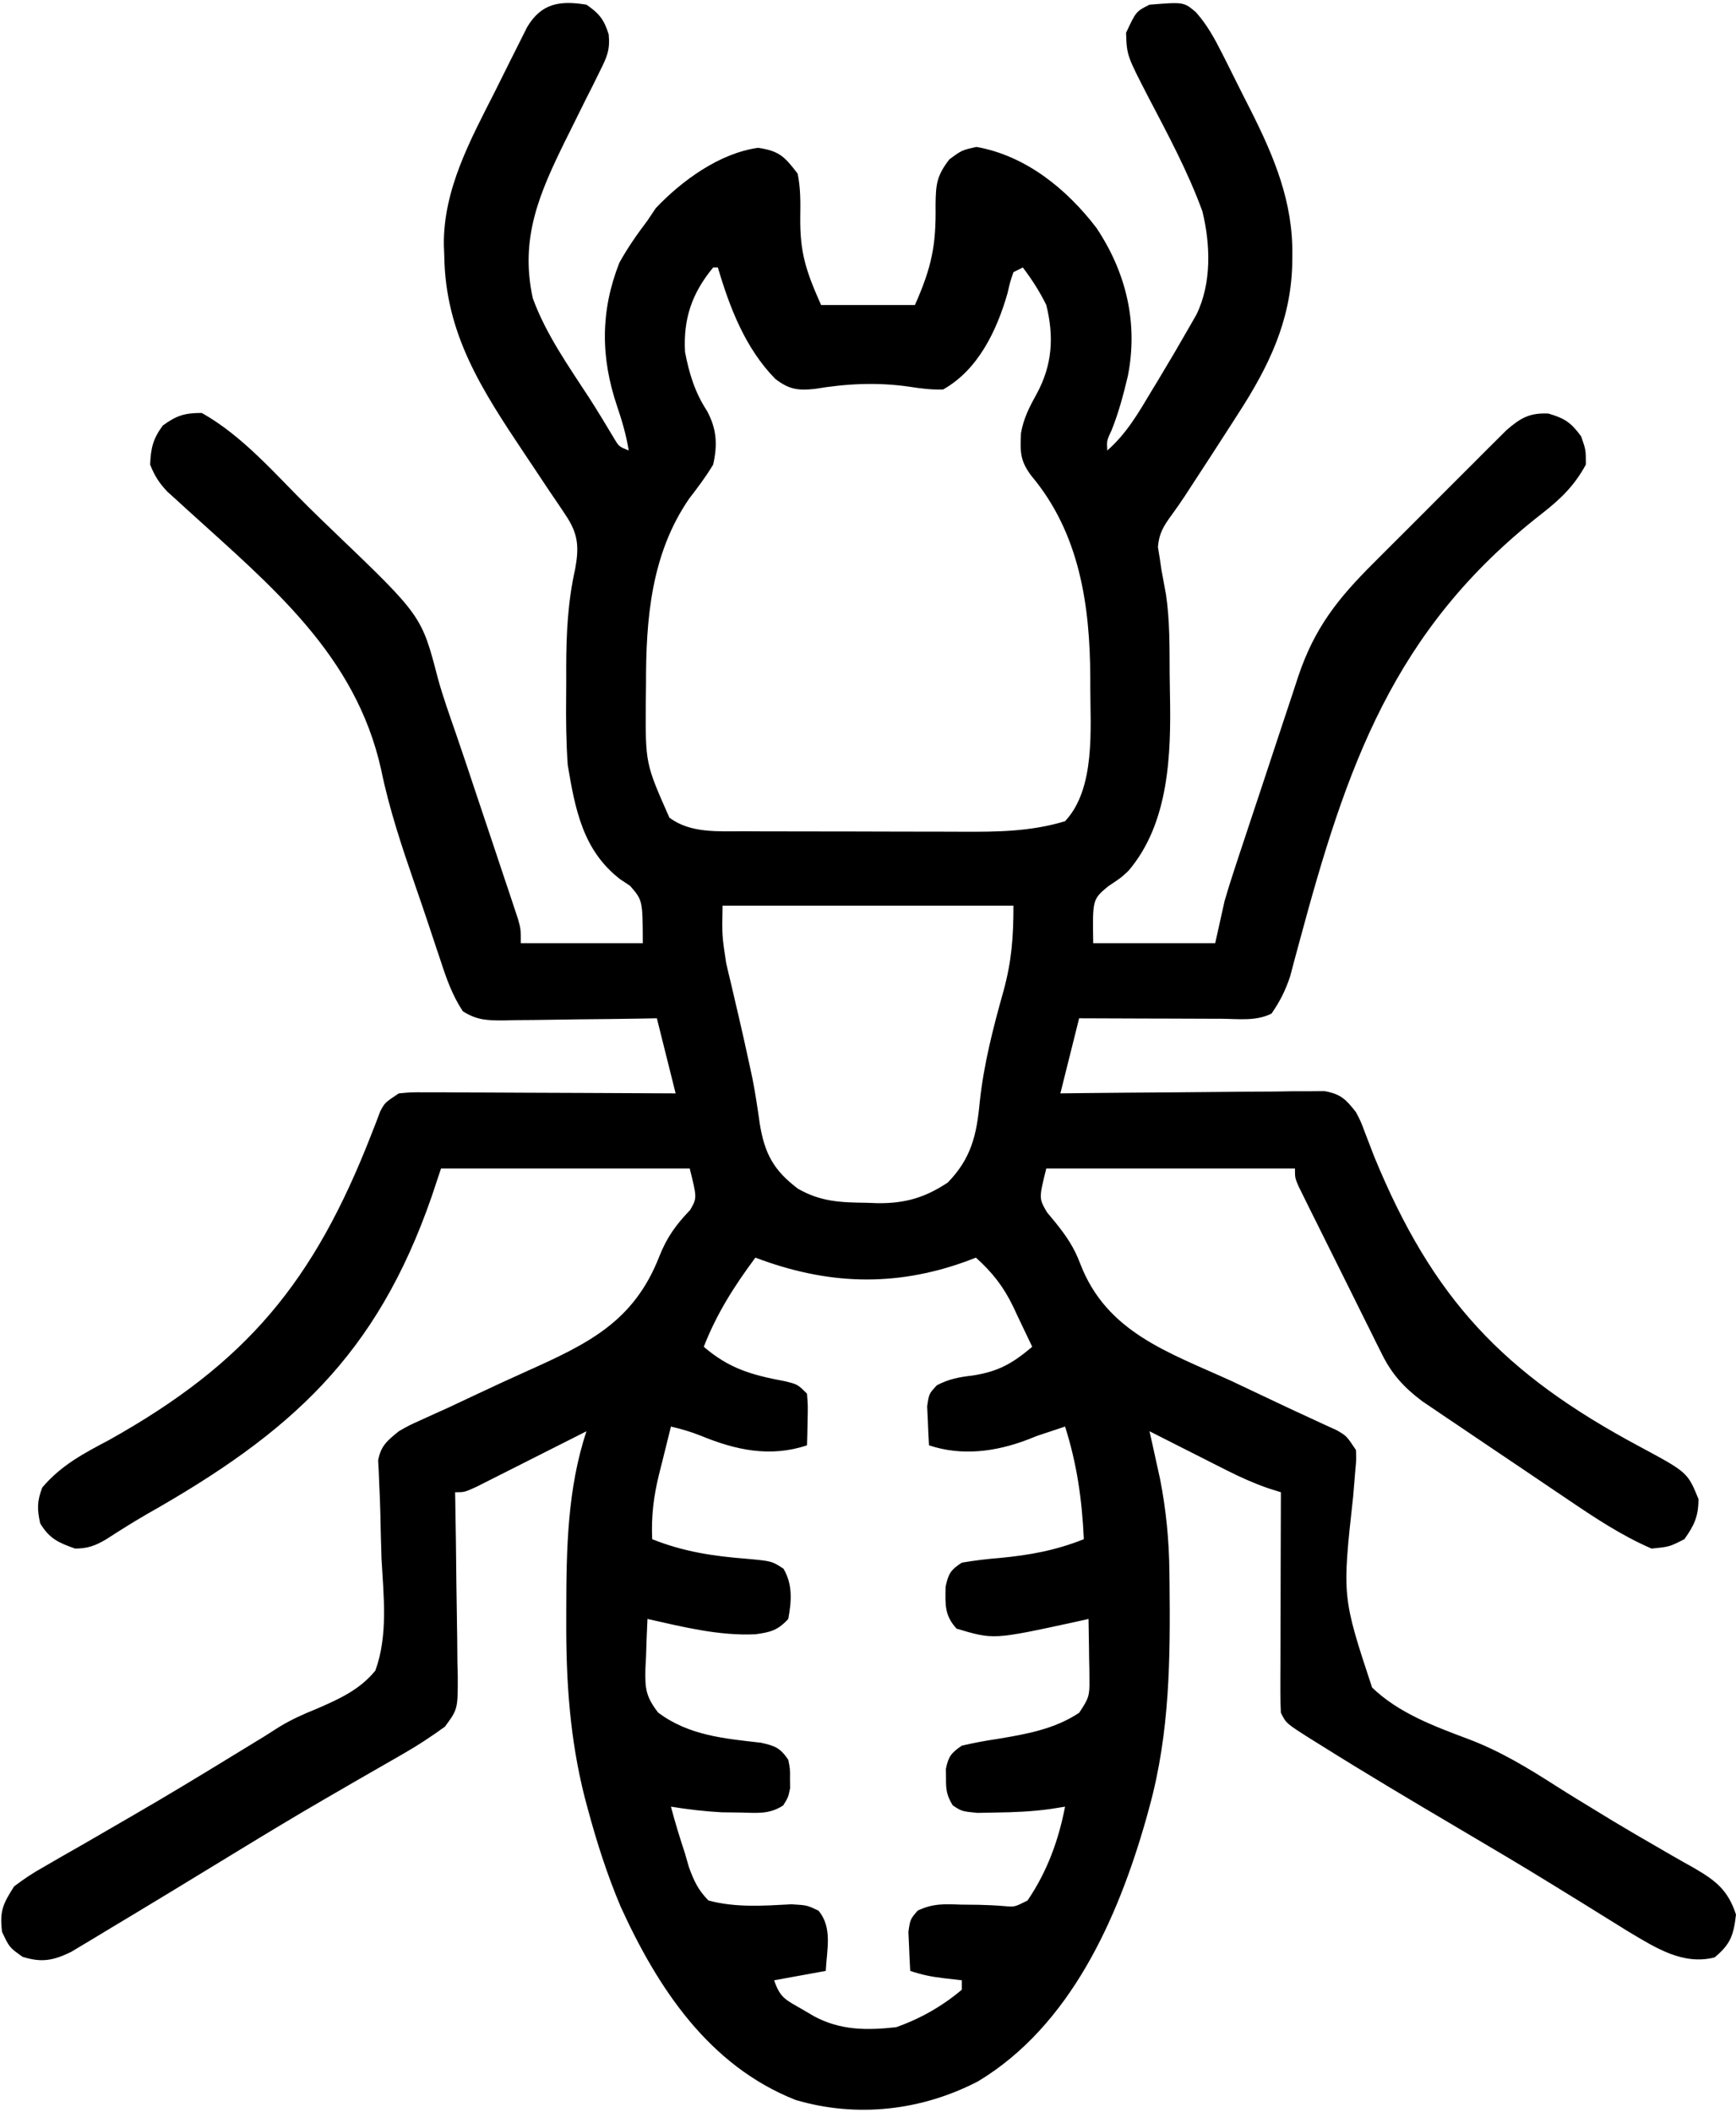 <svg xmlns="http://www.w3.org/2000/svg" width="370" height="450" viewBox="0 0 370 450" fill="none"><path d="M125 1C127.743 2.899 128.734 4.155 129.731 7.324C130.063 10.632 129.348 12.175 127.867 15.133C127.39 16.105 126.913 17.076 126.422 18.078C125.911 19.083 125.401 20.089 124.875 21.125C123.892 23.106 122.91 25.088 121.93 27.07C121.2 28.536 121.2 28.536 120.456 30.032C114.953 41.248 110.78 50.732 113.543 63.511C116.337 71.237 121.268 78.152 125.722 85.005C127.499 87.779 129.196 90.602 130.889 93.429C131.928 95.161 131.928 95.161 134 96C133.468 92.704 132.578 89.649 131.5 86.5C128.006 76.121 127.953 66.305 132 56C133.77 52.803 135.795 49.909 138 47C138.577 46.134 139.155 45.267 139.75 44.375C145.374 38.438 153.383 32.648 161.562 31.5C166.091 32.158 167.242 33.378 170 37C170.646 40.086 170.609 43.106 170.562 46.25C170.484 53.8 171.714 57.606 175 65C181.6 65 188.2 65 195 65C198.632 56.828 199.525 52.146 199.4 43.754C199.46 39.364 199.571 37.557 202.34 33.965C205 32 205 32 208.125 31.312C218.623 33.175 227.353 40.272 233.687 48.562C240.055 58.1 242.604 68.869 240.387 80.109C239.44 84.092 238.431 87.93 236.898 91.73C235.877 93.903 235.877 93.903 236 96C240.13 92.375 242.651 87.978 245.437 83.312C245.902 82.547 246.367 81.782 246.846 80.994C249.209 77.081 251.522 73.139 253.785 69.168C254.187 68.463 254.59 67.758 255.004 67.032C258.261 60.386 258.001 52.07 256.269 45.031C253.195 36.597 248.902 28.631 244.747 20.689C240.172 11.828 240.172 11.828 240 7C242.13 2.435 242.13 2.435 245 1C252.305 0.411 252.305 0.411 254.906 2.616C257.37 5.422 258.884 8.232 260.566 11.566C261.047 12.517 261.047 12.517 261.537 13.488C262.21 14.828 262.88 16.171 263.546 17.515C264.55 19.538 265.574 21.551 266.6 23.564C271.594 33.489 275.61 43.093 275.437 54.375C275.429 55.099 275.421 55.823 275.412 56.569C275.042 68.528 270.391 78.109 264 88C263.497 88.784 262.993 89.569 262.475 90.377C259.664 94.751 256.837 99.112 253.988 103.461C253.476 104.247 252.964 105.033 252.437 105.843C251.555 107.166 250.651 108.476 249.71 109.759C248.005 112.096 247.029 113.644 246.793 116.562C246.923 117.367 247.053 118.171 247.187 119C247.363 120.206 247.363 120.206 247.543 121.437C247.857 123.196 248.181 124.952 248.514 126.707C249.345 132.334 249.264 137.995 249.295 143.673C249.307 145.123 249.327 146.573 249.357 148.023C249.617 160.747 249.175 175.409 240.523 185.555C239 187 239 187 236.187 188.875C232.849 191.661 232.849 191.661 233 201C241.58 201 250.16 201 259 201C259.66 198.03 260.32 195.06 261 192C261.602 189.937 262.235 187.882 262.908 185.841C263.275 184.72 263.642 183.599 264.021 182.443C264.414 181.262 264.806 180.08 265.211 178.863C265.825 177.006 265.825 177.006 266.452 175.111C267.314 172.505 268.18 169.901 269.049 167.297C270.156 163.975 271.251 160.649 272.343 157.322C273.395 154.125 274.46 150.932 275.523 147.738C275.912 146.55 276.301 145.363 276.701 144.139C280.175 133.805 285.125 127.571 292.781 119.953C293.632 119.101 294.482 118.248 295.358 117.37C297.151 115.576 298.947 113.784 300.745 111.994C303.497 109.252 306.239 106.5 308.98 103.746C310.726 102.002 312.472 100.258 314.219 98.515C315.039 97.692 315.858 96.868 316.703 96.019C317.471 95.257 318.238 94.496 319.029 93.712C319.701 93.041 320.373 92.371 321.065 91.68C324.076 89.065 325.977 87.957 330 88.125C333.511 89.149 334.851 90.054 337 93C338 95.875 338 95.875 338 99C335.516 103.581 332.575 106.375 328.493 109.559C296.867 134.271 286.983 163.398 276.902 200.859C276.559 202.121 276.217 203.384 275.865 204.685C275.574 205.788 275.284 206.892 274.985 208.028C273.988 211.036 272.807 213.402 271 216C267.668 217.666 263.935 217.12 260.273 217.097C258.979 217.095 258.979 217.095 257.659 217.093C254.897 217.088 252.136 217.075 249.375 217.062C247.505 217.057 245.635 217.053 243.766 217.049C239.177 217.038 234.588 217.02 230 217C228.68 222.28 227.36 227.56 226 233C227.766 232.979 229.533 232.958 231.352 232.936C237.192 232.872 243.031 232.826 248.871 232.793C252.411 232.772 255.951 232.743 259.491 232.698C263.562 232.646 267.632 232.627 271.703 232.609C273.608 232.578 273.608 232.578 275.551 232.547C277.323 232.546 277.323 232.546 279.13 232.546C280.689 232.532 280.689 232.532 282.279 232.519C285.752 233.133 286.848 234.251 289 237C290.058 239.032 290.058 239.032 290.867 241.216C291.187 242.044 291.507 242.872 291.836 243.725C292.179 244.619 292.522 245.513 292.875 246.433C305.343 276.779 320.385 292.697 349.313 308.186C359.666 313.747 359.666 313.747 362 319.437C362 323.113 361.127 325.008 359 328C355.812 329.625 355.812 329.625 352 330C345.51 327.188 339.793 323.365 333.953 319.406C333.019 318.778 332.086 318.149 331.124 317.501C329.163 316.179 327.203 314.855 325.245 313.528C322.25 311.5 319.248 309.482 316.246 307.465C314.335 306.175 312.425 304.885 310.516 303.594C309.621 302.992 308.726 302.391 307.804 301.772C306.969 301.205 306.134 300.637 305.274 300.053C304.178 299.311 304.178 299.311 303.06 298.555C299.32 295.732 296.708 292.918 294.618 288.722C294.198 287.888 293.778 287.054 293.345 286.194C292.906 285.303 292.468 284.411 292.016 283.492C291.555 282.57 291.095 281.648 290.62 280.699C289.652 278.755 288.687 276.81 287.726 274.864C286.25 271.874 284.761 268.892 283.269 265.91C282.33 264.021 281.391 262.132 280.453 260.242C280.006 259.346 279.559 258.45 279.099 257.527C278.692 256.7 278.284 255.872 277.864 255.019C277.323 253.924 277.323 253.924 276.77 252.808C276 251 276 251 276 249C258.51 249 241.02 249 223 249C221.418 255.373 221.418 255.373 223.152 258.344C223.741 259.055 224.33 259.767 224.937 260.5C227.286 263.407 228.939 265.836 230.255 269.352C235.873 283.915 248.934 288.131 262.375 294.25C265.872 295.891 269.363 297.545 272.851 299.205C275.013 300.228 277.181 301.238 279.355 302.233C280.33 302.685 281.305 303.137 282.31 303.602C283.17 303.995 284.029 304.387 284.915 304.791C287 306 287 306 289 309C289.083 311.03 289.083 311.03 288.859 313.385C288.786 314.271 288.714 315.158 288.639 316.071C288.558 317.03 288.478 317.989 288.394 318.976C286.049 340.248 286.049 340.248 292.434 359.607C298.051 365.03 305.661 367.859 312.863 370.56C319.715 373.131 325.663 376.764 331.808 380.696C334.671 382.518 337.57 384.275 340.469 386.039C341.563 386.707 342.658 387.375 343.785 388.063C346.868 389.92 349.973 391.731 353.094 393.523C354.489 394.332 354.489 394.332 355.912 395.157C357.617 396.142 359.33 397.114 361.051 398.071C365.628 400.728 368.284 402.739 370 408C369.48 412.386 368.856 414.29 365.437 417.125C358.671 418.847 352.874 415.072 347.121 411.656C345.473 410.64 343.825 409.623 342.184 408.594C339.123 406.676 336.044 404.788 332.969 402.894C332.324 402.496 331.68 402.098 331.016 401.688C324.228 397.504 317.364 393.451 310.495 389.401C300.792 383.676 291.107 377.925 281.562 371.937C280.788 371.455 280.013 370.972 279.215 370.475C274.123 367.245 274.123 367.245 273 365C272.91 363.488 272.882 361.973 272.886 360.458C272.886 359.517 272.887 358.577 272.887 357.607C272.892 356.59 272.897 355.572 272.902 354.523C272.904 352.963 272.904 352.963 272.907 351.371C272.912 348.039 272.925 344.707 272.937 341.375C272.942 339.12 272.947 336.864 272.951 334.609C272.962 329.073 272.979 323.536 273 318C272.121 317.723 271.243 317.447 270.337 317.162C267.27 316.094 264.496 314.862 261.602 313.398C260.628 312.908 259.655 312.419 258.652 311.914C257.653 311.406 256.654 310.898 255.625 310.375C254.603 309.859 253.58 309.344 252.527 308.812C250.016 307.545 247.507 306.274 245 305C245.205 305.918 245.41 306.835 245.621 307.781C245.89 309.008 246.16 310.235 246.437 311.5C246.704 312.706 246.971 313.913 247.246 315.156C248.538 321.743 249.163 328.177 249.238 334.883C249.248 335.611 249.258 336.339 249.268 337.089C249.443 353.398 249.341 369.151 245 385C244.759 385.881 244.517 386.763 244.268 387.671C238.241 408.846 228.119 431.692 208.457 443.531C196.47 449.769 182.641 451.369 169.562 447.5C151.073 440.18 140.196 423.665 132.281 406.308C129.387 399.464 127.177 392.543 125.25 385.375C125.051 384.636 124.852 383.897 124.647 383.135C121.446 370.556 120.632 358.283 120.687 345.375C120.688 344.585 120.688 343.794 120.689 342.98C120.713 330.202 120.918 317.244 125 305C124.223 305.394 123.446 305.787 122.645 306.193C119.765 307.65 116.884 309.103 114.001 310.554C112.753 311.183 111.506 311.814 110.259 312.446C108.469 313.353 106.676 314.255 104.883 315.156C103.804 315.701 102.725 316.245 101.614 316.806C99 318 99 318 97 318C97.011 318.578 97.022 319.155 97.034 319.75C97.144 325.769 97.22 331.787 97.275 337.806C97.3 340.051 97.334 342.297 97.377 344.542C97.438 347.772 97.466 351 97.488 354.23C97.514 355.233 97.54 356.235 97.566 357.267C97.569 364.225 97.569 364.225 94.835 367.947C91.999 370 89.192 371.871 86.152 373.609C85.592 373.933 85.031 374.257 84.454 374.591C83.248 375.287 82.04 375.98 80.83 376.67C77.562 378.534 74.309 380.425 71.055 382.312C70.385 382.7 69.715 383.087 69.025 383.487C62.735 387.134 56.515 390.892 50.31 394.682C41.08 400.32 31.842 405.944 22.562 411.5C21.663 412.046 20.763 412.592 19.836 413.155C19.005 413.65 18.173 414.146 17.316 414.656C16.599 415.087 15.882 415.518 15.143 415.963C11.335 417.806 8.873 418.274 4.812 417C2 415 2 415 0.437 411.687C-0.094 407.209 0.607 405.77 3 402C5.116 400.39 7.012 399.13 9.309 397.855C9.939 397.488 10.569 397.121 11.218 396.743C13.283 395.543 15.36 394.366 17.437 393.187C18.883 392.352 20.327 391.515 21.77 390.676C23.987 389.387 26.205 388.099 28.426 386.817C35.666 382.636 42.808 378.302 49.937 373.937C52.071 372.633 54.205 371.329 56.34 370.027C57.38 369.365 58.421 368.702 59.493 368.019C62.094 366.431 64.722 365.26 67.548 364.121C72.272 362.074 76.705 360.077 80 356C82.758 348.461 81.741 339.991 81.312 332.125C81.206 328.881 81.124 325.638 81.06 322.392C81.013 320.381 80.938 318.371 80.83 316.362C80.795 315.454 80.76 314.546 80.724 313.61C80.681 312.814 80.639 312.018 80.595 311.198C81.171 308.073 82.57 306.985 85 305C87.243 303.722 87.243 303.722 89.718 302.612C91.115 301.974 91.115 301.974 92.541 301.323C93.542 300.872 94.543 300.422 95.574 299.957C97.709 298.956 99.842 297.953 101.975 296.947C105.317 295.377 108.662 293.824 112.033 292.316C125.288 286.362 135.061 281.742 140.532 267.72C142.141 263.643 144.106 260.958 147.102 257.836C148.566 255.278 148.566 255.278 147 249C129.51 249 112.02 249 94 249C93.01 251.97 93.01 251.97 92 255C80.243 288.84 62.028 305.301 31.237 322.706C28.328 324.388 25.497 326.18 22.673 327.999C20.37 329.377 18.697 330 16 330C12.438 328.743 10.537 327.888 8.562 324.625C7.899 321.53 7.886 319.972 9 317C13.054 312.218 17.784 309.763 23.27 306.855C52.614 290.443 66.901 273.13 79.124 241.804C79.464 240.936 79.804 240.067 80.154 239.173C80.442 238.412 80.728 237.651 81.024 236.867C82 235 82 235 85 233C87.601 232.759 87.601 232.759 90.757 232.773C92.528 232.773 92.528 232.773 94.335 232.773C96.248 232.789 96.248 232.789 98.199 232.805C100.157 232.809 100.157 232.809 102.155 232.813C105.622 232.821 109.089 232.84 112.556 232.862C116.095 232.883 119.635 232.892 123.174 232.902C130.116 232.924 137.058 232.959 144 233C142.02 225.08 142.02 225.08 140 217C138.839 217.021 137.679 217.042 136.483 217.063C132.175 217.136 127.866 217.182 123.557 217.22C121.693 217.24 119.828 217.267 117.964 217.302C115.283 217.35 112.603 217.373 109.922 217.39C109.089 217.411 108.257 217.432 107.399 217.453C103.85 217.454 101.672 217.428 98.636 215.494C96.389 212.068 95.16 208.578 93.898 204.695C93.622 203.873 93.345 203.05 93.06 202.203C92.467 200.435 91.879 198.665 91.295 196.894C90.362 194.086 89.399 191.289 88.429 188.492C85.638 180.382 82.948 172.396 81.23 163.984C75.789 139.53 57.899 124.975 39.917 108.633C39.168 107.948 38.42 107.264 37.648 106.558C36.99 105.964 36.332 105.371 35.654 104.76C33.915 102.909 32.918 101.362 32 99C32.147 95.475 32.6 93.547 34.687 90.687C37.626 88.543 39.354 88 43 88C51.786 92.919 58.684 101.079 65.786 108.085C67.584 109.851 69.394 111.606 71.214 113.35C89.875 131.231 89.875 131.231 93.341 144.618C94.43 148.553 95.809 152.386 97.143 156.243C98.701 160.762 100.207 165.297 101.716 169.832C102.888 173.352 104.069 176.87 105.25 180.388C105.998 182.63 106.745 184.871 107.492 187.113C108.022 188.688 108.022 188.688 108.562 190.295C108.883 191.264 109.204 192.233 109.535 193.232C109.819 194.083 110.102 194.934 110.395 195.811C111 198 111 198 111 201C119.58 201 128.16 201 137 201C136.973 191.864 136.973 191.864 134.293 188.773C133.598 188.312 132.903 187.85 132.187 187.375C124.269 181.266 122.596 172.572 121 163C120.667 158.164 120.607 153.369 120.664 148.524C120.687 146.37 120.684 144.217 120.678 142.062C120.693 135.006 121.022 128.236 122.573 121.319C123.452 116.54 123.257 113.757 120.508 109.699C119.972 108.894 119.436 108.09 118.884 107.261C118.304 106.412 117.723 105.562 117.125 104.687C115.93 102.892 114.736 101.097 113.543 99.301C112.945 98.408 112.348 97.516 111.732 96.596C102.697 83.052 94.9 71.171 94.687 54.437C94.644 53.334 94.644 53.334 94.6 52.209C94.467 40.328 100.307 29.733 105.546 19.387C106.576 17.348 107.588 15.302 108.6 13.254C109.254 11.947 109.91 10.641 110.566 9.336C111.154 8.166 111.741 6.996 112.346 5.79C115.401 0.636 119.387 0.083 125 1ZM152 57C147.473 62.475 145.615 67.914 146 75C146.881 79.584 148.112 83.651 150.687 87.562C152.755 91.402 152.958 94.754 152 99C150.466 101.582 148.712 103.881 146.883 106.262C138.746 118.095 137.653 131.997 137.687 145.875C137.671 147.173 137.655 148.471 137.639 149.808C137.562 162.709 137.562 162.709 142.671 174.238C147.177 177.647 153.238 177.127 158.71 177.145C160.002 177.151 161.294 177.158 162.625 177.164C164.018 177.166 165.411 177.167 166.805 177.168C168.253 177.171 169.701 177.174 171.149 177.178C174.177 177.184 177.204 177.186 180.232 177.185C184.09 177.185 187.949 177.199 191.807 177.216C194.797 177.227 197.786 177.229 200.775 177.229C202.196 177.23 203.618 177.234 205.039 177.242C212.636 177.28 219.694 177.213 227 175C233.536 168.043 232.387 155.219 232.375 146.375C232.374 145.707 232.374 145.04 232.373 144.352C232.316 129.012 230.095 113.635 219.844 101.433C217.38 98.181 217.431 96.277 217.602 92.332C218.146 89.145 219.419 86.699 220.973 83.89C224.313 77.744 224.663 71.684 223 65C221.587 62.122 219.933 59.554 218 57C217.34 57.33 216.68 57.66 216 58C215.305 60.011 215.305 60.011 214.75 62.437C212.474 70.42 208.459 78.84 201 83C198.506 83.08 196.238 82.791 193.773 82.402C187.066 81.429 180.345 81.743 173.687 82.875C170.05 83.259 168.176 82.991 165.25 80.75C158.863 74.257 155.533 65.584 153 57C152.67 57 152.34 57 152 57ZM154 193C153.874 199.342 153.874 199.342 154.769 205.226C154.935 205.941 155.1 206.656 155.27 207.392C155.449 208.129 155.628 208.866 155.812 209.625C156.181 211.213 156.55 212.802 156.918 214.39C157.101 215.17 157.285 215.949 157.474 216.752C158.223 219.953 158.929 223.162 159.625 226.375C159.866 227.486 160.107 228.597 160.355 229.742C160.997 232.986 161.475 236.226 161.937 239.5C162.972 245.823 164.878 249.397 170.062 253.312C174.94 256.114 179.192 256.246 184.687 256.312C185.465 256.341 186.243 256.37 187.045 256.4C192.849 256.463 197.147 255.232 202 252C206.998 246.87 208.159 241.864 208.812 234.875C209.678 226.732 211.671 219.049 213.879 211.18C215.613 204.865 216 199.688 216 193C195.54 193 175.08 193 154 193ZM161 268C156.492 274.066 152.745 279.942 150 287C155.409 291.654 160.223 293.014 167.207 294.324C170 295 170 295 172 297C172.195 299.601 172.195 299.601 172.125 302.625C172.107 303.628 172.089 304.631 172.07 305.664C172.047 306.435 172.024 307.206 172 308C164.169 310.61 156.856 309.032 149.41 305.972C147.27 305.109 145.238 304.531 143 304C142.323 306.685 141.658 309.373 141 312.062C140.809 312.814 140.618 313.567 140.422 314.342C139.286 319.028 138.795 323.179 139 328C145.69 330.676 152.012 331.62 159.146 332.177C164.485 332.666 164.485 332.666 166.977 334.281C168.98 337.646 168.713 341.244 168 345C165.799 347.421 164.167 347.845 160.969 348.269C153.161 348.621 145.569 346.695 138 345C137.864 347.731 137.766 350.455 137.687 353.187C137.646 353.956 137.604 354.725 137.56 355.517C137.469 359.768 137.589 361.466 140.269 364.945C146.742 369.816 154.292 370.48 162.18 371.375C165.191 372.042 166.287 372.466 168 375C168.398 376.937 168.398 376.937 168.375 379C168.383 379.68 168.39 380.361 168.398 381.062C168 383 168 383 166.93 384.734C163.932 386.7 161.287 386.32 157.75 386.25C156.466 386.234 155.182 386.219 153.859 386.203C150.16 386.008 146.652 385.586 143 385C143.883 388.376 144.914 391.684 146 395C146.271 395.942 146.541 396.884 146.82 397.855C147.908 400.822 148.776 402.739 151 405C156.865 406.558 162.687 406.122 168.695 405.805C172 406 172 406 174.422 407.144C177.5 410.763 176.212 415.492 176 420C170.555 420.99 170.555 420.99 165 422C166.257 425.772 167.494 426.175 170.875 428.125C171.759 428.643 172.644 429.161 173.555 429.695C179.173 432.693 184.767 432.689 191 432C196.134 430.191 200.841 427.525 205 424C205 423.34 205 422.68 205 422C203.742 421.855 202.484 421.711 201.187 421.562C198.573 421.262 196.526 420.842 194 420C193.892 418.23 193.814 416.459 193.75 414.687C193.704 413.701 193.657 412.715 193.609 411.699C194 409 194 409 195.59 407.152C198.814 405.611 201.253 405.744 204.812 405.875C206.056 405.888 207.3 405.901 208.582 405.914C210.477 405.962 212.374 406.035 214.262 406.211C216.274 406.373 216.274 406.373 219 405C223.151 398.914 225.616 392.195 227 385C226.005 385.16 225.01 385.32 223.984 385.484C220.069 386.04 216.207 386.202 212.25 386.25C210.956 386.276 209.662 386.301 208.328 386.328C205 386 205 386 203.07 384.734C201.792 382.663 201.597 381.424 201.625 379C201.613 377.979 201.613 377.979 201.602 376.937C202.148 374.279 202.747 373.545 205 372C207.568 371.402 210.026 370.942 212.625 370.562C218.731 369.546 224.742 368.488 230 365C232.031 361.953 232.247 361.399 232.195 357.988C232.189 357.231 232.182 356.473 232.176 355.693C232.159 354.907 232.142 354.122 232.125 353.312C232.116 352.515 232.107 351.718 232.098 350.896C232.074 348.931 232.038 346.965 232 345C231.033 345.216 230.066 345.433 229.07 345.656C211.73 349.419 211.73 349.419 203.875 347.062C201.259 344.185 201.481 341.937 201.531 338.156C202.139 335.36 202.581 334.568 205 333C207.749 332.535 210.357 332.216 213.125 332C219.487 331.393 225.025 330.39 231 328C230.614 319.625 229.548 311.997 227 304C225.793 304.402 225.793 304.402 224.562 304.812C223.387 305.204 222.211 305.596 221 306C220.335 306.264 219.67 306.528 218.984 306.801C212.197 309.376 204.999 310.333 198 308C197.892 306.23 197.814 304.459 197.75 302.687C197.704 301.701 197.657 300.715 197.609 299.699C198 297 198 297 199.684 295.199C202.307 293.841 204.385 293.464 207.312 293.125C212.802 292.271 215.785 290.559 220 287C218.95 284.764 217.886 282.537 216.812 280.312C216.52 279.686 216.228 279.061 215.928 278.416C213.838 274.123 211.546 271.203 208 268C207.273 268.277 206.546 268.554 205.797 268.84C190.532 274.339 176.177 273.757 161 268Z" fill="currentColor"></path></svg>